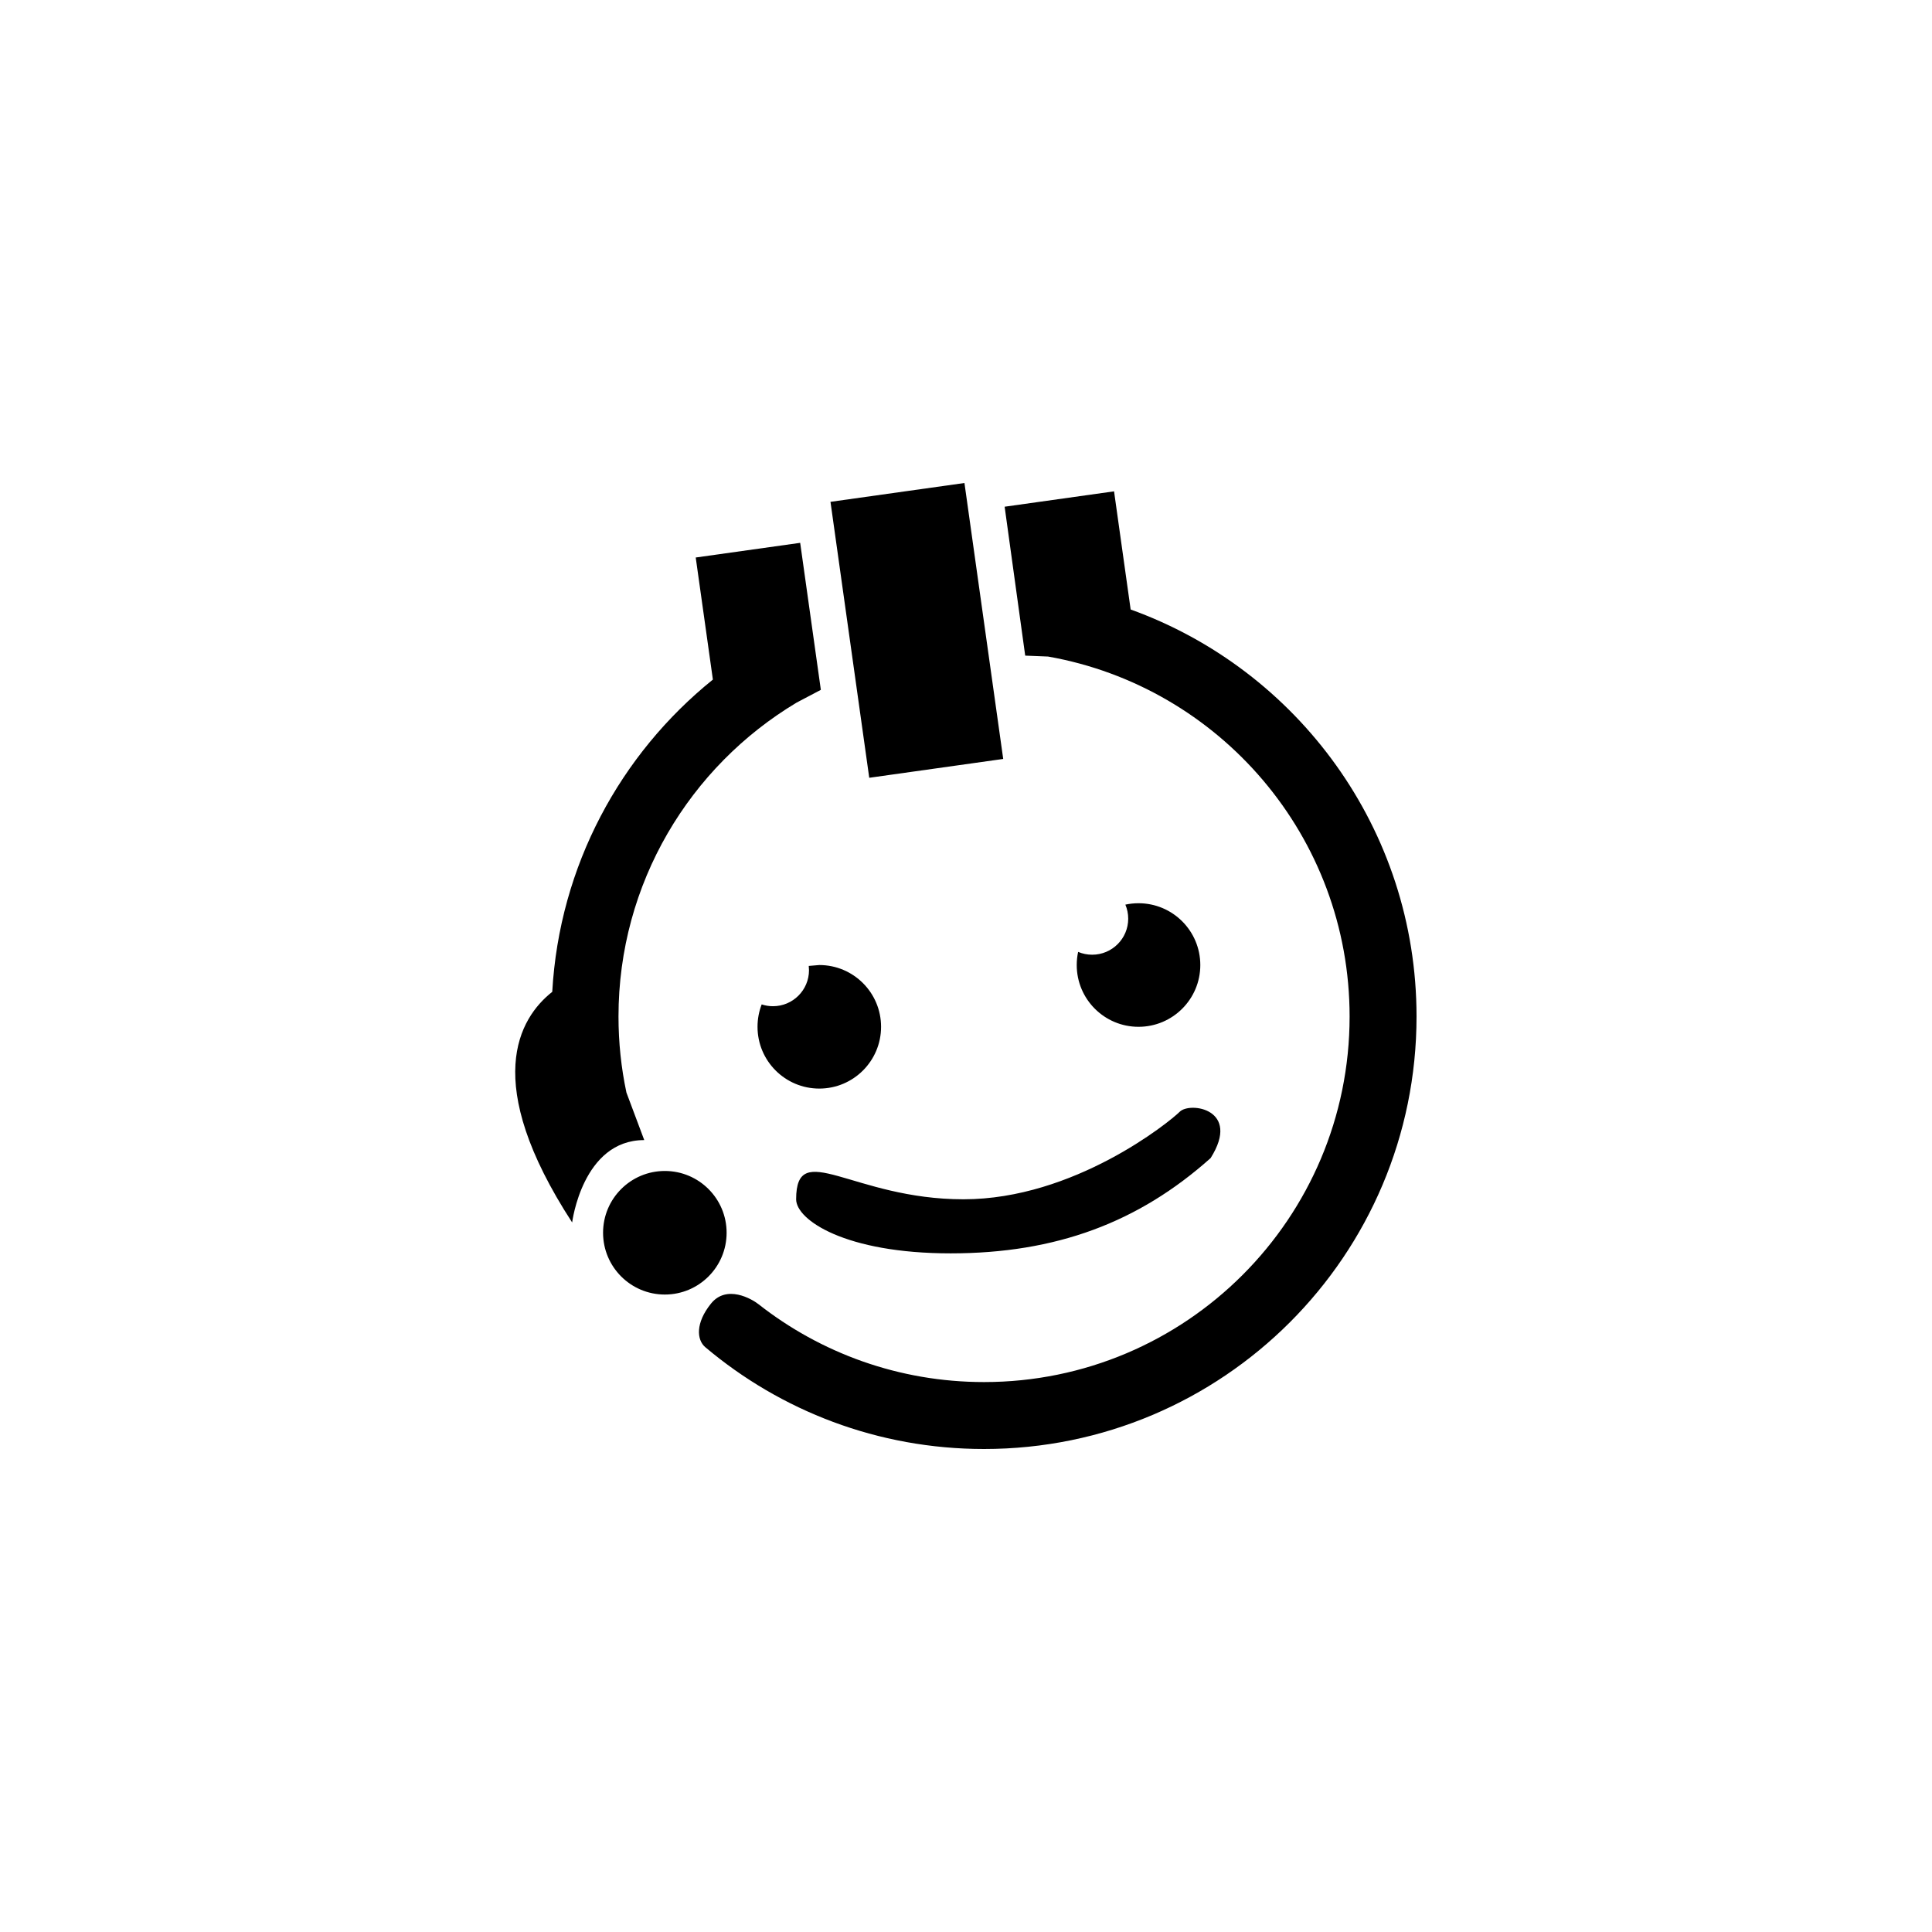 <?xml version="1.0" encoding="utf-8"?>
<!DOCTYPE svg PUBLIC "-//W3C//DTD SVG 1.1//EN" "http://www.w3.org/Graphics/SVG/1.1/DTD/svg11.dtd">

<svg width="800px" height="800px" viewBox="0 0 76 76" xmlns="http://www.w3.org/2000/svg" xmlns:xlink="http://www.w3.org/1999/xlink" version="1.1" baseProfile="full" enable-background="new 0 0 76.00 76.00" xml:space="preserve">
	<path fill="#000000" fill-opacity="1" stroke-linejoin="round" d="M 26.153,46.063C 27.495,46.063 28.583,47.151 28.583,48.493C 28.583,49.836 27.495,50.924 26.153,50.924C 24.811,50.924 23.723,49.836 23.723,48.493C 23.723,47.151 24.811,46.063 26.153,46.063 Z M 44.786,35.531C 46.129,35.531 47.217,36.619 47.217,37.962C 47.217,39.304 46.129,40.392 44.786,40.392C 43.444,40.392 42.356,39.304 42.356,37.962C 42.356,37.784 42.375,37.611 42.411,37.445C 42.581,37.517 42.767,37.556 42.963,37.556C 43.746,37.556 44.381,36.922 44.381,36.139C 44.381,35.943 44.341,35.756 44.269,35.586C 44.436,35.55 44.609,35.531 44.786,35.531 Z M 32.229,37.962C 33.571,37.962 34.659,39.05 34.659,40.392C 34.659,41.734 33.571,42.822 32.229,42.822C 30.887,42.822 29.799,41.734 29.799,40.392C 29.799,40.081 29.857,39.784 29.963,39.511C 30.102,39.557 30.251,39.582 30.406,39.582C 31.189,39.582 31.824,38.947 31.824,38.164L 31.814,37.997L 32.229,37.962 Z M 37.939,19L 39.464,29.855L 34.194,30.596L 32.669,19.741L 37.939,19 Z M 22.507,48.088C 18.917,42.566 20.41,40.055 21.724,39.016C 22.004,34.055 24.409,29.662 28.043,26.733L 27.368,21.931L 31.477,21.354L 32.29,27.137L 31.336,27.639C 27.14,30.151 24.33,34.741 24.33,39.987C 24.33,41.013 24.437,42.013 24.642,42.978L 25.343,44.848C 22.912,44.848 22.507,48.088 22.507,48.088 Z M 55.723,39.987C 55.723,49.383 48.106,57 38.71,57C 34.533,57 30.707,55.494 27.746,52.996C 27.403,52.707 27.354,52.041 27.969,51.28C 28.583,50.519 29.576,51.099 29.835,51.302C 32.279,53.222 35.361,54.367 38.71,54.367C 46.652,54.367 53.09,47.929 53.09,39.987C 53.09,32.904 47.97,27.018 41.229,25.827L 40.329,25.791L 39.52,19.933L 43.824,19.328L 44.477,23.976C 51.035,26.339 55.723,32.615 55.723,39.987 Z M 37.394,49.304C 33.242,49.304 31.318,47.987 31.318,47.177C 31.318,44.747 33.545,47.177 37.9,47.177C 42.255,47.177 46.001,44.139 46.407,43.734C 46.812,43.329 48.837,43.633 47.622,45.557C 44.786,48.088 41.546,49.304 37.394,49.304 Z "/>
</svg>